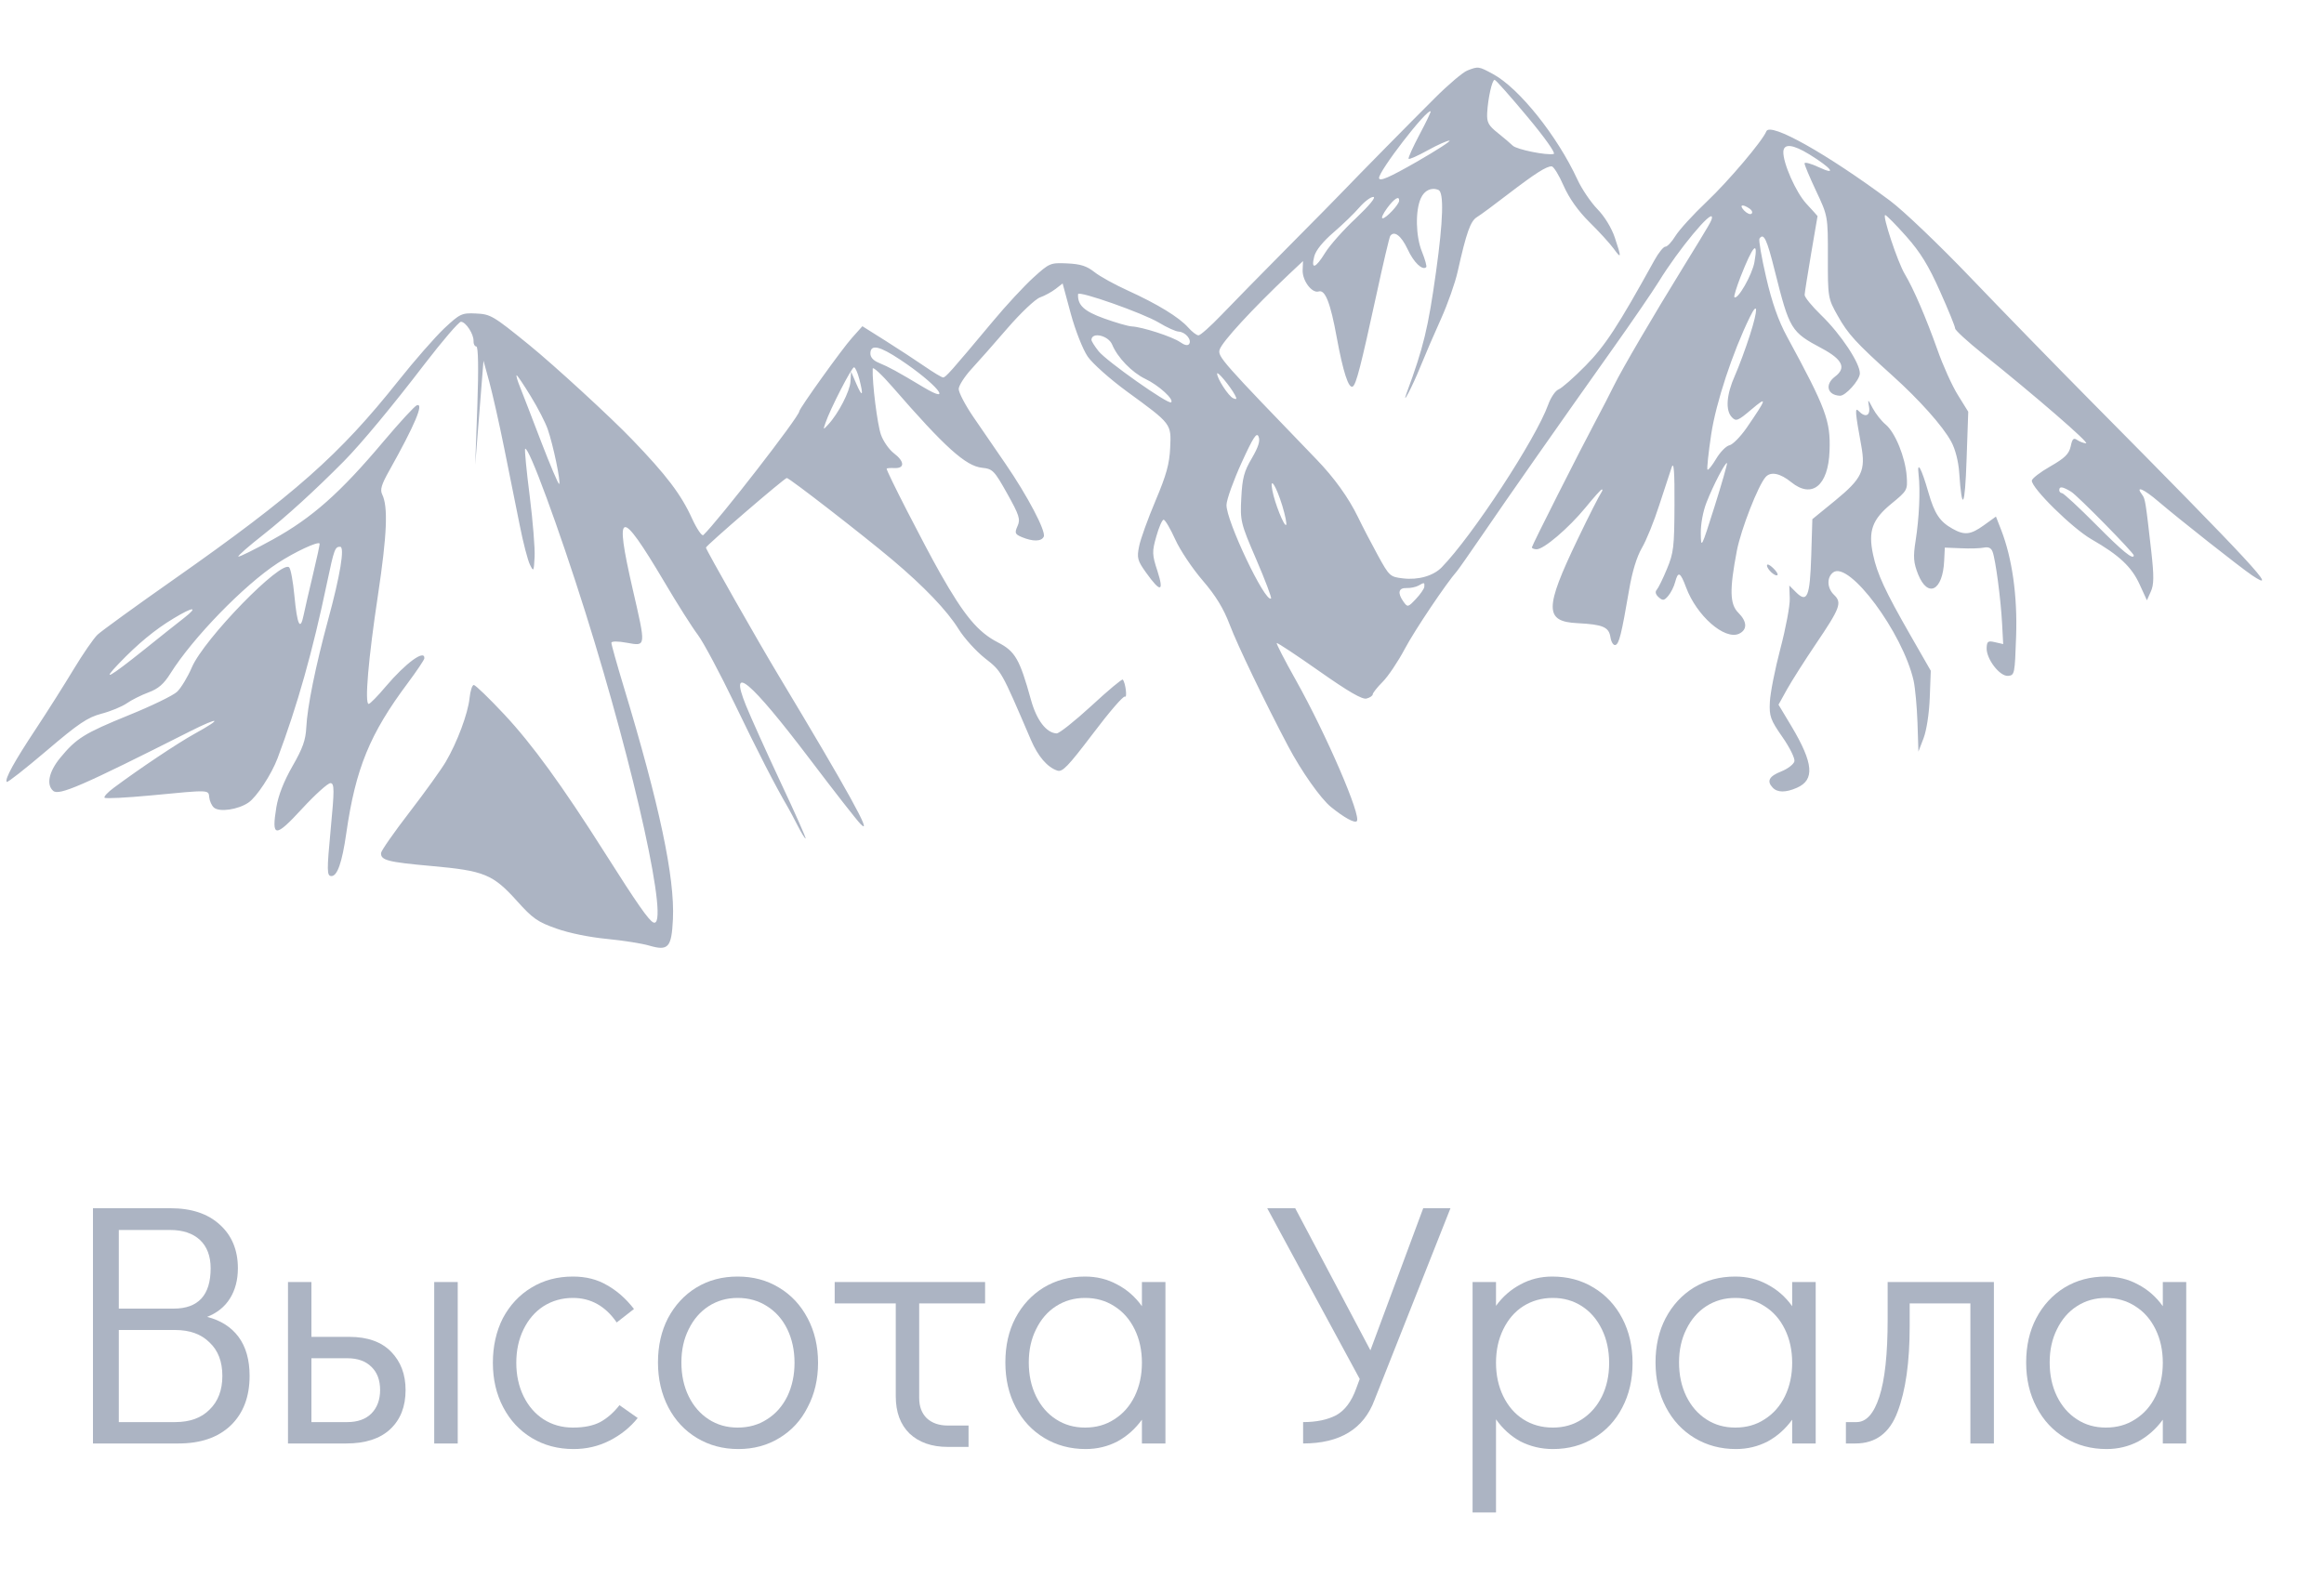 <?xml version="1.0" encoding="UTF-8"?> <svg xmlns="http://www.w3.org/2000/svg" width="25" height="17" viewBox="0 0 25 17" fill="none"><path fill-rule="evenodd" clip-rule="evenodd" d="M15.784 0.759C15.737 0.777 15.58 0.91 15.436 1.054C15.164 1.325 14.602 1.896 14.453 2.052C14.406 2.102 14.139 2.373 13.859 2.655C13.579 2.937 13.256 3.267 13.14 3.388C13.024 3.509 12.913 3.608 12.893 3.608C12.873 3.609 12.823 3.57 12.781 3.523C12.685 3.414 12.449 3.27 12.13 3.125C11.994 3.063 11.833 2.975 11.774 2.928C11.69 2.862 11.626 2.841 11.48 2.834C11.299 2.826 11.289 2.83 11.116 2.987C11.019 3.075 10.822 3.287 10.68 3.458C10.228 3.999 10.172 4.062 10.145 4.061C10.13 4.061 10.041 4.007 9.948 3.943C9.855 3.879 9.666 3.755 9.528 3.668L9.277 3.51L9.166 3.634C9.061 3.75 8.6 4.393 8.598 4.426C8.596 4.484 7.725 5.606 7.566 5.757C7.551 5.772 7.496 5.691 7.444 5.578C7.327 5.32 7.168 5.111 6.8 4.729C6.569 4.488 5.961 3.93 5.692 3.711C5.304 3.396 5.278 3.38 5.118 3.373C4.968 3.366 4.948 3.375 4.779 3.533C4.681 3.626 4.458 3.88 4.285 4.098C3.653 4.894 3.169 5.322 1.867 6.236C1.458 6.523 1.09 6.79 1.049 6.829C1.007 6.869 0.891 7.037 0.791 7.203C0.691 7.369 0.51 7.655 0.389 7.838C0.155 8.191 0.047 8.386 0.073 8.413C0.081 8.422 0.273 8.271 0.5 8.078C0.844 7.785 0.941 7.719 1.092 7.679C1.192 7.653 1.314 7.602 1.364 7.567C1.415 7.531 1.52 7.479 1.597 7.45C1.703 7.411 1.762 7.36 1.834 7.245C2.075 6.862 2.622 6.298 2.987 6.059C3.17 5.939 3.419 5.823 3.438 5.848C3.442 5.853 3.41 6.001 3.368 6.176C3.326 6.351 3.28 6.551 3.266 6.619C3.23 6.795 3.197 6.726 3.167 6.41C3.153 6.26 3.128 6.123 3.111 6.105C3.029 6.018 2.197 6.872 2.064 7.18C2.019 7.285 1.947 7.403 1.905 7.443C1.863 7.483 1.628 7.597 1.383 7.696C0.907 7.89 0.821 7.943 0.646 8.156C0.526 8.303 0.496 8.443 0.572 8.509C0.634 8.564 0.88 8.457 2.042 7.87C2.366 7.707 2.404 7.724 2.095 7.894C1.914 7.994 1.509 8.264 1.227 8.474C1.16 8.523 1.114 8.572 1.125 8.583C1.135 8.595 1.361 8.583 1.627 8.558C2.264 8.497 2.242 8.496 2.251 8.58C2.255 8.618 2.277 8.668 2.301 8.689C2.36 8.741 2.563 8.711 2.673 8.635C2.761 8.575 2.92 8.333 2.986 8.158C3.2 7.588 3.364 7.007 3.519 6.265C3.594 5.909 3.604 5.881 3.66 5.883C3.71 5.886 3.659 6.194 3.53 6.667C3.394 7.168 3.305 7.609 3.295 7.825C3.288 7.963 3.257 8.051 3.146 8.244C3.054 8.405 2.995 8.555 2.973 8.684C2.919 9.014 2.959 9.017 3.249 8.702C3.39 8.549 3.528 8.425 3.555 8.426C3.598 8.428 3.598 8.498 3.557 8.926C3.515 9.371 3.516 9.424 3.564 9.426C3.628 9.429 3.68 9.281 3.725 8.966C3.825 8.269 3.978 7.896 4.386 7.35C4.484 7.218 4.565 7.098 4.565 7.083C4.57 6.983 4.365 7.133 4.15 7.386C4.063 7.49 3.98 7.574 3.966 7.574C3.921 7.573 3.962 7.09 4.066 6.402C4.164 5.749 4.176 5.451 4.111 5.319C4.087 5.269 4.103 5.213 4.189 5.061C4.462 4.573 4.563 4.335 4.485 4.36C4.462 4.367 4.301 4.542 4.127 4.748C3.66 5.303 3.358 5.571 2.936 5.804C2.738 5.913 2.571 5.996 2.564 5.988C2.556 5.981 2.678 5.874 2.835 5.751C3.082 5.556 3.39 5.275 3.699 4.963C3.883 4.777 4.225 4.365 4.566 3.919C4.76 3.667 4.936 3.461 4.959 3.462C5.012 3.464 5.097 3.596 5.094 3.669C5.092 3.7 5.106 3.727 5.124 3.728C5.145 3.729 5.149 3.967 5.135 4.365L5.112 5.001L5.201 3.881L5.263 4.107C5.297 4.232 5.37 4.553 5.424 4.822C5.478 5.091 5.553 5.464 5.591 5.652C5.628 5.84 5.678 6.031 5.701 6.076C5.74 6.155 5.742 6.151 5.751 5.993C5.756 5.902 5.732 5.606 5.698 5.335C5.663 5.063 5.642 4.836 5.649 4.829C5.686 4.797 6.01 5.677 6.297 6.588C6.834 8.295 7.209 10.008 7.028 9.925C6.978 9.902 6.851 9.72 6.509 9.18C6.047 8.451 5.723 8.005 5.422 7.684C5.261 7.512 5.115 7.371 5.097 7.37C5.08 7.369 5.059 7.433 5.051 7.512C5.034 7.677 4.919 7.986 4.795 8.197C4.748 8.277 4.573 8.521 4.406 8.738C4.238 8.956 4.1 9.154 4.099 9.178C4.095 9.256 4.172 9.276 4.644 9.318C5.211 9.369 5.303 9.407 5.563 9.696C5.73 9.882 5.784 9.92 5.983 9.99C6.119 10.039 6.339 10.084 6.527 10.102C6.701 10.119 6.906 10.151 6.983 10.174C7.19 10.234 7.224 10.196 7.239 9.889C7.26 9.442 7.094 8.658 6.708 7.384C6.635 7.143 6.576 6.932 6.577 6.916C6.578 6.898 6.647 6.898 6.744 6.916C6.952 6.953 6.951 6.968 6.805 6.334C6.607 5.471 6.669 5.457 7.144 6.257C7.284 6.495 7.448 6.753 7.508 6.832C7.567 6.911 7.746 7.246 7.905 7.576C8.151 8.087 8.34 8.455 8.48 8.694C8.497 8.724 8.543 8.809 8.581 8.884C8.619 8.959 8.657 9.021 8.666 9.022C8.675 9.022 8.555 8.752 8.399 8.421C8.244 8.09 8.075 7.715 8.024 7.589C7.836 7.125 8.07 7.322 8.711 8.167C8.973 8.513 9.219 8.829 9.259 8.868C9.396 9.006 9.125 8.515 8.376 7.269C8.159 6.909 7.593 5.912 7.594 5.892C7.595 5.87 8.44 5.142 8.464 5.143C8.493 5.144 9.283 5.757 9.597 6.021C9.941 6.311 10.188 6.569 10.312 6.769C10.372 6.866 10.5 7.007 10.595 7.082C10.776 7.225 10.766 7.206 11.09 7.961C11.166 8.138 11.265 8.254 11.373 8.291C11.429 8.31 11.487 8.249 11.756 7.895C11.93 7.664 12.085 7.484 12.101 7.495C12.128 7.513 12.108 7.347 12.078 7.312C12.07 7.303 11.918 7.43 11.74 7.595C11.561 7.759 11.393 7.893 11.366 7.891C11.256 7.886 11.151 7.749 11.091 7.532C10.969 7.091 10.921 7.007 10.733 6.911C10.52 6.801 10.373 6.625 10.114 6.168C9.937 5.855 9.536 5.073 9.538 5.043C9.538 5.037 9.576 5.034 9.622 5.036C9.735 5.041 9.732 4.965 9.616 4.877C9.565 4.838 9.502 4.749 9.477 4.678C9.438 4.569 9.381 4.116 9.388 3.966C9.389 3.941 9.487 4.032 9.604 4.167C10.165 4.813 10.389 5.015 10.565 5.033C10.679 5.045 10.696 5.063 10.835 5.311C10.964 5.542 10.979 5.587 10.946 5.66C10.913 5.734 10.918 5.748 10.992 5.779C11.112 5.829 11.204 5.827 11.228 5.774C11.254 5.717 11.054 5.336 10.815 4.988C10.718 4.846 10.564 4.623 10.474 4.491C10.384 4.36 10.312 4.222 10.313 4.184C10.315 4.147 10.376 4.052 10.448 3.973C10.521 3.894 10.697 3.695 10.838 3.531C10.98 3.367 11.137 3.218 11.188 3.2C11.238 3.182 11.314 3.141 11.355 3.109L11.431 3.05L11.519 3.376C11.568 3.556 11.649 3.761 11.701 3.837C11.753 3.912 11.942 4.08 12.125 4.214C12.605 4.564 12.6 4.558 12.588 4.818C12.58 4.992 12.547 5.111 12.43 5.388C12.349 5.58 12.269 5.8 12.254 5.877C12.228 6.003 12.236 6.032 12.33 6.163C12.484 6.378 12.524 6.372 12.451 6.144C12.393 5.968 12.392 5.935 12.439 5.771C12.467 5.672 12.502 5.591 12.518 5.592C12.534 5.593 12.59 5.688 12.642 5.803C12.694 5.919 12.827 6.117 12.937 6.245C13.079 6.41 13.163 6.548 13.229 6.723C13.311 6.94 13.605 7.551 13.855 8.025C13.998 8.297 14.207 8.593 14.318 8.683C14.459 8.797 14.57 8.858 14.595 8.836C14.65 8.788 14.267 7.901 13.939 7.316C13.819 7.103 13.728 6.925 13.734 6.919C13.741 6.913 13.946 7.049 14.191 7.221C14.508 7.444 14.654 7.528 14.7 7.516C14.736 7.507 14.767 7.486 14.767 7.47C14.768 7.455 14.816 7.394 14.874 7.336C14.932 7.278 15.039 7.119 15.111 6.983C15.218 6.781 15.559 6.274 15.674 6.144C15.689 6.127 15.812 5.951 15.947 5.754C16.214 5.362 16.77 4.568 17.352 3.748C17.556 3.461 17.777 3.138 17.844 3.03C18.057 2.683 18.421 2.245 18.416 2.34C18.415 2.373 18.403 2.393 18.108 2.873C17.779 3.407 17.449 3.971 17.364 4.144C17.317 4.239 17.23 4.409 17.169 4.522C16.996 4.846 16.48 5.868 16.479 5.889C16.478 5.899 16.5 5.909 16.528 5.91C16.604 5.914 16.876 5.681 17.057 5.46C17.144 5.353 17.222 5.266 17.231 5.266C17.24 5.266 17.24 5.277 17.231 5.29C17.199 5.34 17.095 5.544 16.97 5.805C16.614 6.547 16.614 6.688 16.97 6.705C17.243 6.719 17.307 6.746 17.324 6.856C17.332 6.908 17.356 6.946 17.377 6.94C17.417 6.929 17.442 6.829 17.525 6.346C17.558 6.151 17.607 5.991 17.662 5.896C17.71 5.815 17.794 5.607 17.849 5.435C17.905 5.263 17.965 5.08 17.983 5.027C18.006 4.96 18.015 5.077 18.013 5.432C18.011 5.888 18.004 5.948 17.932 6.121C17.889 6.226 17.839 6.327 17.822 6.346C17.802 6.367 17.81 6.397 17.843 6.426C17.887 6.465 17.902 6.463 17.946 6.411C17.974 6.378 18.008 6.311 18.02 6.263C18.052 6.142 18.076 6.154 18.138 6.321C18.252 6.626 18.552 6.889 18.707 6.819C18.798 6.776 18.796 6.689 18.7 6.593C18.607 6.501 18.604 6.344 18.684 5.925C18.729 5.694 18.913 5.222 18.994 5.132C19.049 5.071 19.149 5.091 19.269 5.188C19.492 5.369 19.668 5.226 19.681 4.851C19.693 4.529 19.644 4.396 19.223 3.621C19.131 3.452 19.061 3.253 18.999 2.984C18.949 2.769 18.917 2.581 18.927 2.567C18.973 2.502 19.006 2.57 19.091 2.911C19.251 3.548 19.265 3.571 19.599 3.749C19.821 3.868 19.864 3.959 19.74 4.052C19.627 4.137 19.657 4.252 19.793 4.258C19.852 4.261 20.003 4.093 20.007 4.02C20.012 3.912 19.804 3.597 19.59 3.39C19.491 3.294 19.411 3.196 19.413 3.172C19.414 3.148 19.446 2.948 19.483 2.728C19.521 2.508 19.552 2.327 19.552 2.325C19.552 2.324 19.498 2.263 19.431 2.191C19.319 2.07 19.179 1.752 19.184 1.632C19.189 1.542 19.285 1.552 19.462 1.66C19.705 1.81 19.768 1.894 19.565 1.799C19.482 1.76 19.413 1.741 19.412 1.758C19.411 1.774 19.468 1.909 19.537 2.056C19.663 2.323 19.664 2.328 19.663 2.767C19.662 3.199 19.664 3.212 19.77 3.399C19.879 3.594 19.965 3.688 20.357 4.041C20.647 4.302 20.898 4.583 20.989 4.75C21.033 4.829 21.068 4.965 21.076 5.087C21.105 5.519 21.138 5.462 21.155 4.948L21.173 4.43L21.062 4.251C21 4.152 20.9 3.931 20.84 3.759C20.717 3.414 20.585 3.107 20.49 2.948C20.414 2.821 20.245 2.313 20.28 2.314C20.293 2.315 20.395 2.418 20.506 2.543C20.658 2.714 20.747 2.859 20.87 3.136C20.96 3.337 21.033 3.516 21.032 3.534C21.031 3.552 21.164 3.674 21.328 3.806C21.897 4.262 22.486 4.772 22.44 4.77C22.414 4.768 22.371 4.752 22.345 4.734C22.306 4.707 22.292 4.721 22.275 4.803C22.257 4.884 22.213 4.928 22.056 5.018C21.947 5.08 21.858 5.149 21.857 5.171C21.854 5.252 22.292 5.683 22.498 5.802C22.798 5.974 22.932 6.1 23.018 6.291L23.095 6.459L23.137 6.365C23.171 6.292 23.172 6.198 23.142 5.932C23.08 5.387 23.077 5.367 23.043 5.322C22.966 5.22 23.06 5.26 23.219 5.396C23.434 5.58 24.101 6.106 24.224 6.189C24.533 6.396 24.261 6.102 22.465 4.288C22.106 3.925 21.537 3.341 21.201 2.99C20.861 2.635 20.476 2.267 20.331 2.159C19.649 1.652 19.041 1.311 19.001 1.413C18.96 1.516 18.595 1.947 18.36 2.17C18.214 2.308 18.063 2.474 18.023 2.539C17.984 2.603 17.935 2.655 17.915 2.654C17.895 2.653 17.841 2.72 17.796 2.802C17.403 3.513 17.268 3.72 17.055 3.936C16.93 4.063 16.8 4.177 16.766 4.19C16.732 4.203 16.682 4.277 16.654 4.355C16.522 4.722 15.839 5.766 15.508 6.105C15.419 6.196 15.256 6.243 15.092 6.223C14.953 6.207 14.945 6.199 14.822 5.975C14.752 5.847 14.655 5.661 14.607 5.561C14.505 5.352 14.352 5.14 14.164 4.945C13.142 3.886 13.097 3.836 13.12 3.762C13.147 3.676 13.473 3.323 13.869 2.948L14.017 2.809L14.013 2.907C14.009 3.02 14.113 3.158 14.185 3.136C14.255 3.113 14.312 3.257 14.38 3.632C14.448 4.001 14.507 4.183 14.551 4.159C14.588 4.14 14.638 3.945 14.807 3.169C14.879 2.835 14.946 2.552 14.955 2.539C14.998 2.478 15.073 2.535 15.142 2.681C15.208 2.824 15.3 2.912 15.342 2.875C15.351 2.867 15.33 2.792 15.296 2.707C15.229 2.542 15.224 2.267 15.284 2.134C15.322 2.048 15.399 2.012 15.474 2.044C15.534 2.069 15.525 2.373 15.448 2.923C15.363 3.531 15.314 3.736 15.132 4.228C15.073 4.389 15.195 4.155 15.278 3.949C15.331 3.818 15.432 3.583 15.503 3.427C15.573 3.271 15.654 3.043 15.681 2.92C15.775 2.5 15.818 2.379 15.888 2.336C15.926 2.313 16.075 2.203 16.22 2.091C16.517 1.864 16.636 1.788 16.692 1.79C16.713 1.791 16.771 1.885 16.82 1.998C16.88 2.133 16.975 2.268 17.098 2.39C17.202 2.492 17.318 2.62 17.357 2.673C17.443 2.791 17.445 2.777 17.371 2.556C17.336 2.452 17.26 2.327 17.182 2.248C17.111 2.174 17.015 2.032 16.969 1.932C16.752 1.462 16.341 0.948 16.061 0.797C15.906 0.713 15.903 0.712 15.784 0.759ZM16.427 1.252C16.614 1.475 16.738 1.65 16.714 1.656C16.644 1.675 16.315 1.609 16.273 1.567C16.251 1.545 16.179 1.484 16.113 1.431C16.011 1.35 15.993 1.316 15.998 1.216C16.006 1.06 16.051 0.857 16.078 0.859C16.09 0.859 16.247 1.036 16.427 1.252ZM15.269 1.45C15.198 1.585 15.145 1.701 15.153 1.709C15.16 1.717 15.253 1.676 15.359 1.617C15.464 1.559 15.569 1.512 15.592 1.513C15.614 1.515 15.455 1.617 15.238 1.742C14.944 1.91 14.841 1.955 14.835 1.917C14.824 1.85 15.351 1.167 15.39 1.198C15.395 1.202 15.341 1.315 15.269 1.45ZM18.82 2.244C18.847 2.262 18.856 2.287 18.842 2.299C18.828 2.312 18.792 2.296 18.762 2.265C18.705 2.204 18.742 2.191 18.82 2.244ZM14.585 2.349C14.452 2.473 14.304 2.64 14.255 2.72C14.152 2.888 14.1 2.906 14.138 2.758C14.155 2.693 14.231 2.599 14.345 2.501C14.444 2.416 14.569 2.295 14.623 2.232C14.678 2.169 14.745 2.118 14.774 2.119C14.805 2.121 14.728 2.213 14.585 2.349ZM15.051 2.16C15.049 2.202 14.908 2.351 14.873 2.349C14.855 2.349 14.878 2.299 14.922 2.239C14.999 2.135 15.054 2.101 15.051 2.16ZM18.873 2.82C18.849 2.957 18.691 3.233 18.657 3.197C18.65 3.189 18.68 3.092 18.723 2.98C18.858 2.636 18.917 2.574 18.873 2.82ZM18.825 3.603C18.779 3.747 18.706 3.944 18.663 4.041C18.572 4.245 18.559 4.414 18.63 4.489C18.675 4.537 18.695 4.529 18.84 4.406C19.016 4.257 19.009 4.283 18.79 4.602C18.723 4.699 18.639 4.784 18.604 4.791C18.568 4.799 18.504 4.864 18.461 4.937C18.418 5.009 18.376 5.062 18.368 5.053C18.36 5.044 18.378 4.873 18.408 4.673C18.459 4.333 18.638 3.791 18.824 3.411C18.912 3.23 18.913 3.329 18.825 3.603ZM12.466 3.471C12.552 3.523 12.648 3.567 12.68 3.568C12.752 3.572 12.823 3.656 12.792 3.701C12.777 3.722 12.743 3.715 12.695 3.681C12.613 3.623 12.286 3.517 12.174 3.512C12.135 3.51 12.001 3.471 11.876 3.426C11.66 3.348 11.591 3.283 11.597 3.165C11.599 3.123 12.296 3.369 12.466 3.471ZM11.964 3.708C12.023 3.849 12.176 4.007 12.321 4.077C12.466 4.146 12.633 4.299 12.598 4.329C12.568 4.355 11.902 3.885 11.818 3.779C11.775 3.725 11.74 3.669 11.741 3.656C11.745 3.568 11.924 3.61 11.964 3.708ZM9.684 3.87C10.069 4.125 10.275 4.371 9.93 4.164C9.655 3.999 9.568 3.951 9.45 3.902C9.392 3.878 9.361 3.841 9.363 3.799C9.367 3.702 9.461 3.722 9.684 3.87ZM20.106 4.378C20.122 4.475 20.065 4.497 19.994 4.422C19.952 4.377 19.956 4.434 20.022 4.794C20.071 5.063 20.031 5.148 19.741 5.386L19.496 5.586L19.484 5.981C19.47 6.422 19.441 6.492 19.32 6.372L19.248 6.3L19.253 6.44C19.256 6.516 19.21 6.76 19.152 6.98C19.094 7.2 19.043 7.458 19.039 7.553C19.031 7.707 19.046 7.746 19.174 7.93C19.253 8.043 19.311 8.161 19.303 8.192C19.295 8.223 19.232 8.272 19.162 8.3C19.03 8.352 19.003 8.404 19.069 8.474C19.12 8.529 19.21 8.529 19.33 8.476C19.524 8.391 19.508 8.212 19.273 7.817L19.132 7.582L19.224 7.416C19.275 7.325 19.414 7.106 19.533 6.93C19.796 6.541 19.817 6.485 19.73 6.401C19.653 6.328 19.649 6.211 19.721 6.158C19.893 6.033 20.467 6.807 20.585 7.322C20.602 7.399 20.621 7.603 20.627 7.775L20.637 8.087L20.692 7.944C20.724 7.86 20.752 7.682 20.759 7.509L20.77 7.217L20.551 6.835C20.278 6.358 20.193 6.175 20.149 5.966C20.095 5.713 20.14 5.589 20.346 5.42C20.518 5.279 20.521 5.273 20.511 5.124C20.496 4.921 20.388 4.654 20.285 4.568C20.239 4.53 20.177 4.451 20.146 4.393C20.092 4.29 20.091 4.29 20.106 4.378ZM13.284 4.249C13.308 4.294 13.305 4.302 13.266 4.285C13.216 4.264 13.091 4.071 13.093 4.019C13.095 3.989 13.233 4.155 13.284 4.249ZM9.244 4.079C9.291 4.261 9.278 4.282 9.212 4.13L9.155 3.998L9.149 4.104C9.143 4.209 9.019 4.45 8.91 4.567C8.854 4.628 8.853 4.627 8.88 4.55C8.93 4.402 9.162 3.95 9.187 3.952C9.2 3.952 9.226 4.009 9.244 4.079ZM5.709 4.263C5.785 4.386 5.867 4.546 5.892 4.618C5.951 4.788 6.035 5.19 6.015 5.207C6.007 5.214 5.92 5.009 5.821 4.752C5.723 4.495 5.62 4.229 5.593 4.161C5.565 4.093 5.55 4.038 5.558 4.038C5.566 4.039 5.634 4.14 5.709 4.263ZM13.466 4.931C13.383 5.072 13.364 5.142 13.353 5.357C13.34 5.605 13.346 5.63 13.514 6.019C13.61 6.242 13.681 6.431 13.673 6.439C13.612 6.492 13.186 5.595 13.194 5.431C13.196 5.372 13.27 5.168 13.356 4.979C13.482 4.703 13.519 4.647 13.539 4.698C13.558 4.743 13.537 4.809 13.466 4.931ZM20.639 5.108C20.659 5.278 20.645 5.574 20.607 5.817C20.579 5.993 20.584 6.053 20.634 6.18C20.739 6.439 20.899 6.356 20.914 6.035L20.921 5.892L21.096 5.899C21.192 5.904 21.303 5.9 21.342 5.892C21.391 5.882 21.42 5.896 21.435 5.937C21.467 6.022 21.523 6.444 21.537 6.707L21.549 6.93L21.462 6.91C21.386 6.892 21.374 6.9 21.371 6.97C21.365 7.088 21.512 7.28 21.602 7.272C21.672 7.265 21.674 7.253 21.688 6.847C21.703 6.411 21.646 6.008 21.527 5.701L21.471 5.558L21.342 5.651C21.199 5.754 21.133 5.762 21.004 5.689C20.867 5.613 20.81 5.527 20.745 5.3C20.669 5.035 20.62 4.947 20.639 5.108ZM18.443 5.453C18.302 5.899 18.298 5.908 18.296 5.741C18.294 5.64 18.32 5.501 18.358 5.405C18.43 5.22 18.563 4.966 18.578 4.983C18.583 4.988 18.523 5.2 18.443 5.453ZM22.279 5.29C22.348 5.331 22.955 5.949 22.954 5.976C22.951 6.029 22.834 5.934 22.549 5.646C22.364 5.46 22.199 5.307 22.182 5.306C22.165 5.305 22.151 5.29 22.152 5.272C22.154 5.23 22.187 5.235 22.279 5.29ZM13.794 5.441C13.826 5.547 13.845 5.64 13.835 5.648C13.814 5.667 13.712 5.411 13.687 5.276C13.656 5.115 13.728 5.226 13.794 5.441ZM19.008 6.083C19.006 6.123 19.097 6.208 19.121 6.187C19.13 6.179 19.109 6.145 19.073 6.111C19.038 6.077 19.009 6.064 19.008 6.083ZM15.322 6.313C15.32 6.335 15.279 6.394 15.231 6.445C15.146 6.535 15.142 6.536 15.097 6.473C15.031 6.38 15.044 6.324 15.13 6.327C15.171 6.329 15.228 6.317 15.257 6.302C15.323 6.264 15.325 6.265 15.322 6.313ZM1.981 6.648C1.914 6.7 1.72 6.854 1.551 6.99C1.173 7.292 1.086 7.34 1.278 7.14C1.483 6.926 1.67 6.772 1.867 6.654C2.078 6.526 2.141 6.523 1.981 6.648Z" fill="#ACB4C3"></path><path d="M2.228 14.169C2.374 14.206 2.487 14.278 2.566 14.384C2.645 14.491 2.685 14.63 2.685 14.804C2.685 15.029 2.617 15.207 2.481 15.338C2.345 15.467 2.158 15.531 1.92 15.531H1V13H1.835C2.06 13 2.237 13.059 2.366 13.178C2.494 13.294 2.559 13.45 2.559 13.646C2.559 13.772 2.53 13.881 2.473 13.972C2.417 14.061 2.335 14.127 2.228 14.169ZM1.278 14.08H1.868C2.133 14.08 2.266 13.935 2.266 13.646C2.266 13.515 2.227 13.413 2.151 13.341C2.074 13.27 1.967 13.234 1.831 13.234H1.278V14.08ZM1.883 15.301C2.042 15.301 2.165 15.257 2.254 15.167C2.346 15.078 2.392 14.957 2.392 14.804C2.392 14.65 2.346 14.53 2.254 14.444C2.165 14.355 2.042 14.31 1.883 14.31H1.278V15.301H1.883Z" fill="#ACB4C3"></path><path d="M3.098 13.794H3.35V14.384H3.758C3.954 14.384 4.104 14.438 4.207 14.544C4.311 14.65 4.363 14.788 4.363 14.956C4.363 15.134 4.308 15.275 4.196 15.379C4.087 15.48 3.93 15.531 3.725 15.531H3.098V13.794ZM4.671 15.531V13.794H4.924V15.531H4.671ZM3.736 15.301C3.847 15.301 3.934 15.27 3.996 15.208C4.058 15.144 4.089 15.06 4.089 14.956C4.089 14.85 4.058 14.767 3.996 14.707C3.934 14.645 3.847 14.614 3.736 14.614H3.35V15.301H3.736Z" fill="#ACB4C3"></path><path d="M6.17 15.591C6.002 15.591 5.852 15.551 5.721 15.472C5.59 15.393 5.487 15.283 5.413 15.141C5.339 15 5.302 14.841 5.302 14.663C5.302 14.485 5.338 14.325 5.409 14.184C5.484 14.043 5.586 13.933 5.717 13.854C5.848 13.774 5.997 13.735 6.163 13.735C6.304 13.735 6.426 13.766 6.53 13.828C6.636 13.887 6.733 13.972 6.82 14.084L6.634 14.229C6.513 14.053 6.356 13.965 6.163 13.965C6.046 13.965 5.941 13.995 5.847 14.054C5.756 14.113 5.684 14.196 5.632 14.303C5.58 14.409 5.554 14.529 5.554 14.663C5.554 14.796 5.58 14.916 5.632 15.023C5.684 15.129 5.756 15.212 5.847 15.271C5.941 15.331 6.046 15.36 6.163 15.36C6.281 15.36 6.379 15.341 6.456 15.301C6.533 15.259 6.602 15.198 6.664 15.119L6.86 15.257C6.779 15.358 6.677 15.44 6.556 15.501C6.437 15.561 6.309 15.591 6.17 15.591Z" fill="#ACB4C3"></path><path d="M7.943 15.591C7.777 15.591 7.628 15.551 7.497 15.472C7.366 15.393 7.263 15.283 7.189 15.141C7.115 14.998 7.078 14.837 7.078 14.659C7.078 14.481 7.114 14.322 7.185 14.184C7.26 14.043 7.361 13.933 7.49 13.854C7.621 13.774 7.769 13.735 7.935 13.735C8.101 13.735 8.249 13.774 8.38 13.854C8.512 13.933 8.614 14.043 8.688 14.184C8.763 14.325 8.8 14.485 8.8 14.663C8.8 14.841 8.763 15 8.688 15.141C8.617 15.283 8.515 15.393 8.384 15.472C8.255 15.551 8.108 15.591 7.943 15.591ZM7.935 15.36C8.054 15.36 8.159 15.331 8.251 15.271C8.345 15.212 8.418 15.129 8.47 15.023C8.521 14.916 8.547 14.796 8.547 14.663C8.547 14.529 8.521 14.409 8.47 14.303C8.418 14.196 8.345 14.113 8.251 14.054C8.159 13.995 8.054 13.965 7.935 13.965C7.819 13.965 7.715 13.995 7.623 14.054C7.532 14.113 7.46 14.196 7.408 14.303C7.356 14.407 7.33 14.525 7.33 14.659C7.33 14.795 7.356 14.916 7.408 15.023C7.46 15.129 7.532 15.212 7.623 15.271C7.715 15.331 7.819 15.36 7.935 15.36Z" fill="#ACB4C3"></path><path d="M8.979 13.794H10.597V14.024H9.888V15.041C9.888 15.133 9.915 15.206 9.97 15.26C10.027 15.312 10.102 15.338 10.196 15.338H10.419V15.568H10.196C10.023 15.568 9.886 15.52 9.784 15.424C9.685 15.327 9.636 15.193 9.636 15.023V14.024H8.979V13.794Z" fill="#ACB4C3"></path><path d="M12.537 13.794V15.531H12.284V15.275C12.212 15.374 12.125 15.452 12.021 15.509C11.917 15.563 11.803 15.591 11.679 15.591C11.514 15.591 11.365 15.551 11.234 15.472C11.103 15.393 11 15.283 10.926 15.141C10.852 15 10.815 14.84 10.815 14.659C10.815 14.481 10.85 14.322 10.922 14.184C10.996 14.043 11.098 13.933 11.226 13.854C11.358 13.774 11.506 13.735 11.672 13.735C11.798 13.735 11.913 13.763 12.017 13.82C12.123 13.875 12.212 13.953 12.284 14.054V13.794H12.537ZM11.672 15.36C11.791 15.36 11.896 15.331 11.987 15.271C12.081 15.212 12.154 15.129 12.206 15.023C12.258 14.916 12.284 14.796 12.284 14.663C12.284 14.529 12.258 14.409 12.206 14.303C12.154 14.196 12.081 14.113 11.987 14.054C11.896 13.995 11.791 13.965 11.672 13.965C11.556 13.965 11.452 13.995 11.36 14.054C11.268 14.113 11.197 14.196 11.145 14.303C11.093 14.407 11.067 14.525 11.067 14.659C11.067 14.795 11.093 14.916 11.145 15.023C11.197 15.129 11.268 15.212 11.36 15.271C11.452 15.331 11.556 15.36 11.672 15.36Z" fill="#ACB4C3"></path><path d="M15.603 13L14.786 15.063C14.67 15.375 14.414 15.531 14.018 15.531V15.301C14.162 15.301 14.28 15.276 14.374 15.227C14.468 15.175 14.54 15.078 14.59 14.937L14.627 14.837L13.632 13H13.933L14.742 14.529L15.31 13H15.603Z" fill="#ACB4C3"></path><path d="M16.698 13.735C16.864 13.735 17.012 13.774 17.143 13.854C17.274 13.933 17.377 14.043 17.451 14.184C17.525 14.325 17.562 14.486 17.562 14.666C17.562 14.845 17.525 15.004 17.451 15.145C17.379 15.284 17.278 15.393 17.147 15.472C17.018 15.551 16.871 15.591 16.705 15.591C16.579 15.591 16.463 15.563 16.356 15.509C16.252 15.452 16.165 15.373 16.093 15.271V16.273H15.841V13.794H16.093V14.05C16.165 13.951 16.252 13.875 16.356 13.82C16.46 13.763 16.574 13.735 16.698 13.735ZM16.705 15.36C16.822 15.36 16.925 15.331 17.017 15.271C17.108 15.212 17.18 15.13 17.232 15.026C17.284 14.92 17.31 14.8 17.31 14.666C17.31 14.53 17.284 14.409 17.232 14.303C17.18 14.196 17.108 14.113 17.017 14.054C16.925 13.995 16.822 13.965 16.705 13.965C16.586 13.965 16.48 13.995 16.386 14.054C16.294 14.113 16.223 14.196 16.171 14.303C16.119 14.409 16.093 14.529 16.093 14.663C16.093 14.796 16.119 14.916 16.171 15.023C16.223 15.129 16.294 15.212 16.386 15.271C16.48 15.331 16.586 15.36 16.705 15.36Z" fill="#ACB4C3"></path><path d="M19.532 13.794V15.531H19.279V15.275C19.207 15.374 19.12 15.452 19.016 15.509C18.912 15.563 18.798 15.591 18.674 15.591C18.509 15.591 18.36 15.551 18.229 15.472C18.098 15.393 17.995 15.283 17.921 15.141C17.847 15 17.809 14.84 17.809 14.659C17.809 14.481 17.845 14.322 17.917 14.184C17.991 14.043 18.093 13.933 18.221 13.854C18.353 13.774 18.501 13.735 18.667 13.735C18.793 13.735 18.908 13.763 19.012 13.82C19.118 13.875 19.207 13.953 19.279 14.054V13.794H19.532ZM18.667 15.36C18.786 15.36 18.891 15.331 18.982 15.271C19.076 15.212 19.149 15.129 19.201 15.023C19.253 14.916 19.279 14.796 19.279 14.663C19.279 14.529 19.253 14.409 19.201 14.303C19.149 14.196 19.076 14.113 18.982 14.054C18.891 13.995 18.786 13.965 18.667 13.965C18.55 13.965 18.447 13.995 18.355 14.054C18.264 14.113 18.192 14.196 18.14 14.303C18.088 14.407 18.062 14.525 18.062 14.659C18.062 14.795 18.088 14.916 18.14 15.023C18.192 15.129 18.264 15.212 18.355 15.271C18.447 15.331 18.55 15.36 18.667 15.36Z" fill="#ACB4C3"></path><path d="M19.857 15.301H19.971C20.076 15.301 20.157 15.211 20.216 15.03C20.276 14.847 20.306 14.57 20.306 14.199V13.794H21.449V15.531H21.196V14.024H20.543V14.269C20.543 14.655 20.5 14.962 20.413 15.19C20.329 15.417 20.178 15.531 19.96 15.531H19.857V15.301Z" fill="#ACB4C3"></path><path d="M23.518 13.794V15.531H23.266V15.275C23.194 15.374 23.106 15.452 23.003 15.509C22.899 15.563 22.785 15.591 22.661 15.591C22.495 15.591 22.347 15.551 22.216 15.472C22.085 15.393 21.982 15.283 21.908 15.141C21.833 15 21.796 14.84 21.796 14.659C21.796 14.481 21.832 14.322 21.904 14.184C21.978 14.043 22.08 13.933 22.208 13.854C22.339 13.774 22.488 13.735 22.654 13.735C22.78 13.735 22.895 13.763 22.999 13.82C23.105 13.875 23.194 13.953 23.266 14.054V13.794H23.518ZM22.654 15.36C22.772 15.36 22.878 15.331 22.969 15.271C23.063 15.212 23.136 15.129 23.188 15.023C23.24 14.916 23.266 14.796 23.266 14.663C23.266 14.529 23.24 14.409 23.188 14.303C23.136 14.196 23.063 14.113 22.969 14.054C22.878 13.995 22.772 13.965 22.654 13.965C22.537 13.965 22.433 13.995 22.342 14.054C22.25 14.113 22.179 14.196 22.127 14.303C22.075 14.407 22.049 14.525 22.049 14.659C22.049 14.795 22.075 14.916 22.127 15.023C22.179 15.129 22.25 15.212 22.342 15.271C22.433 15.331 22.537 15.36 22.654 15.36Z" fill="#ACB4C3"></path></svg> 